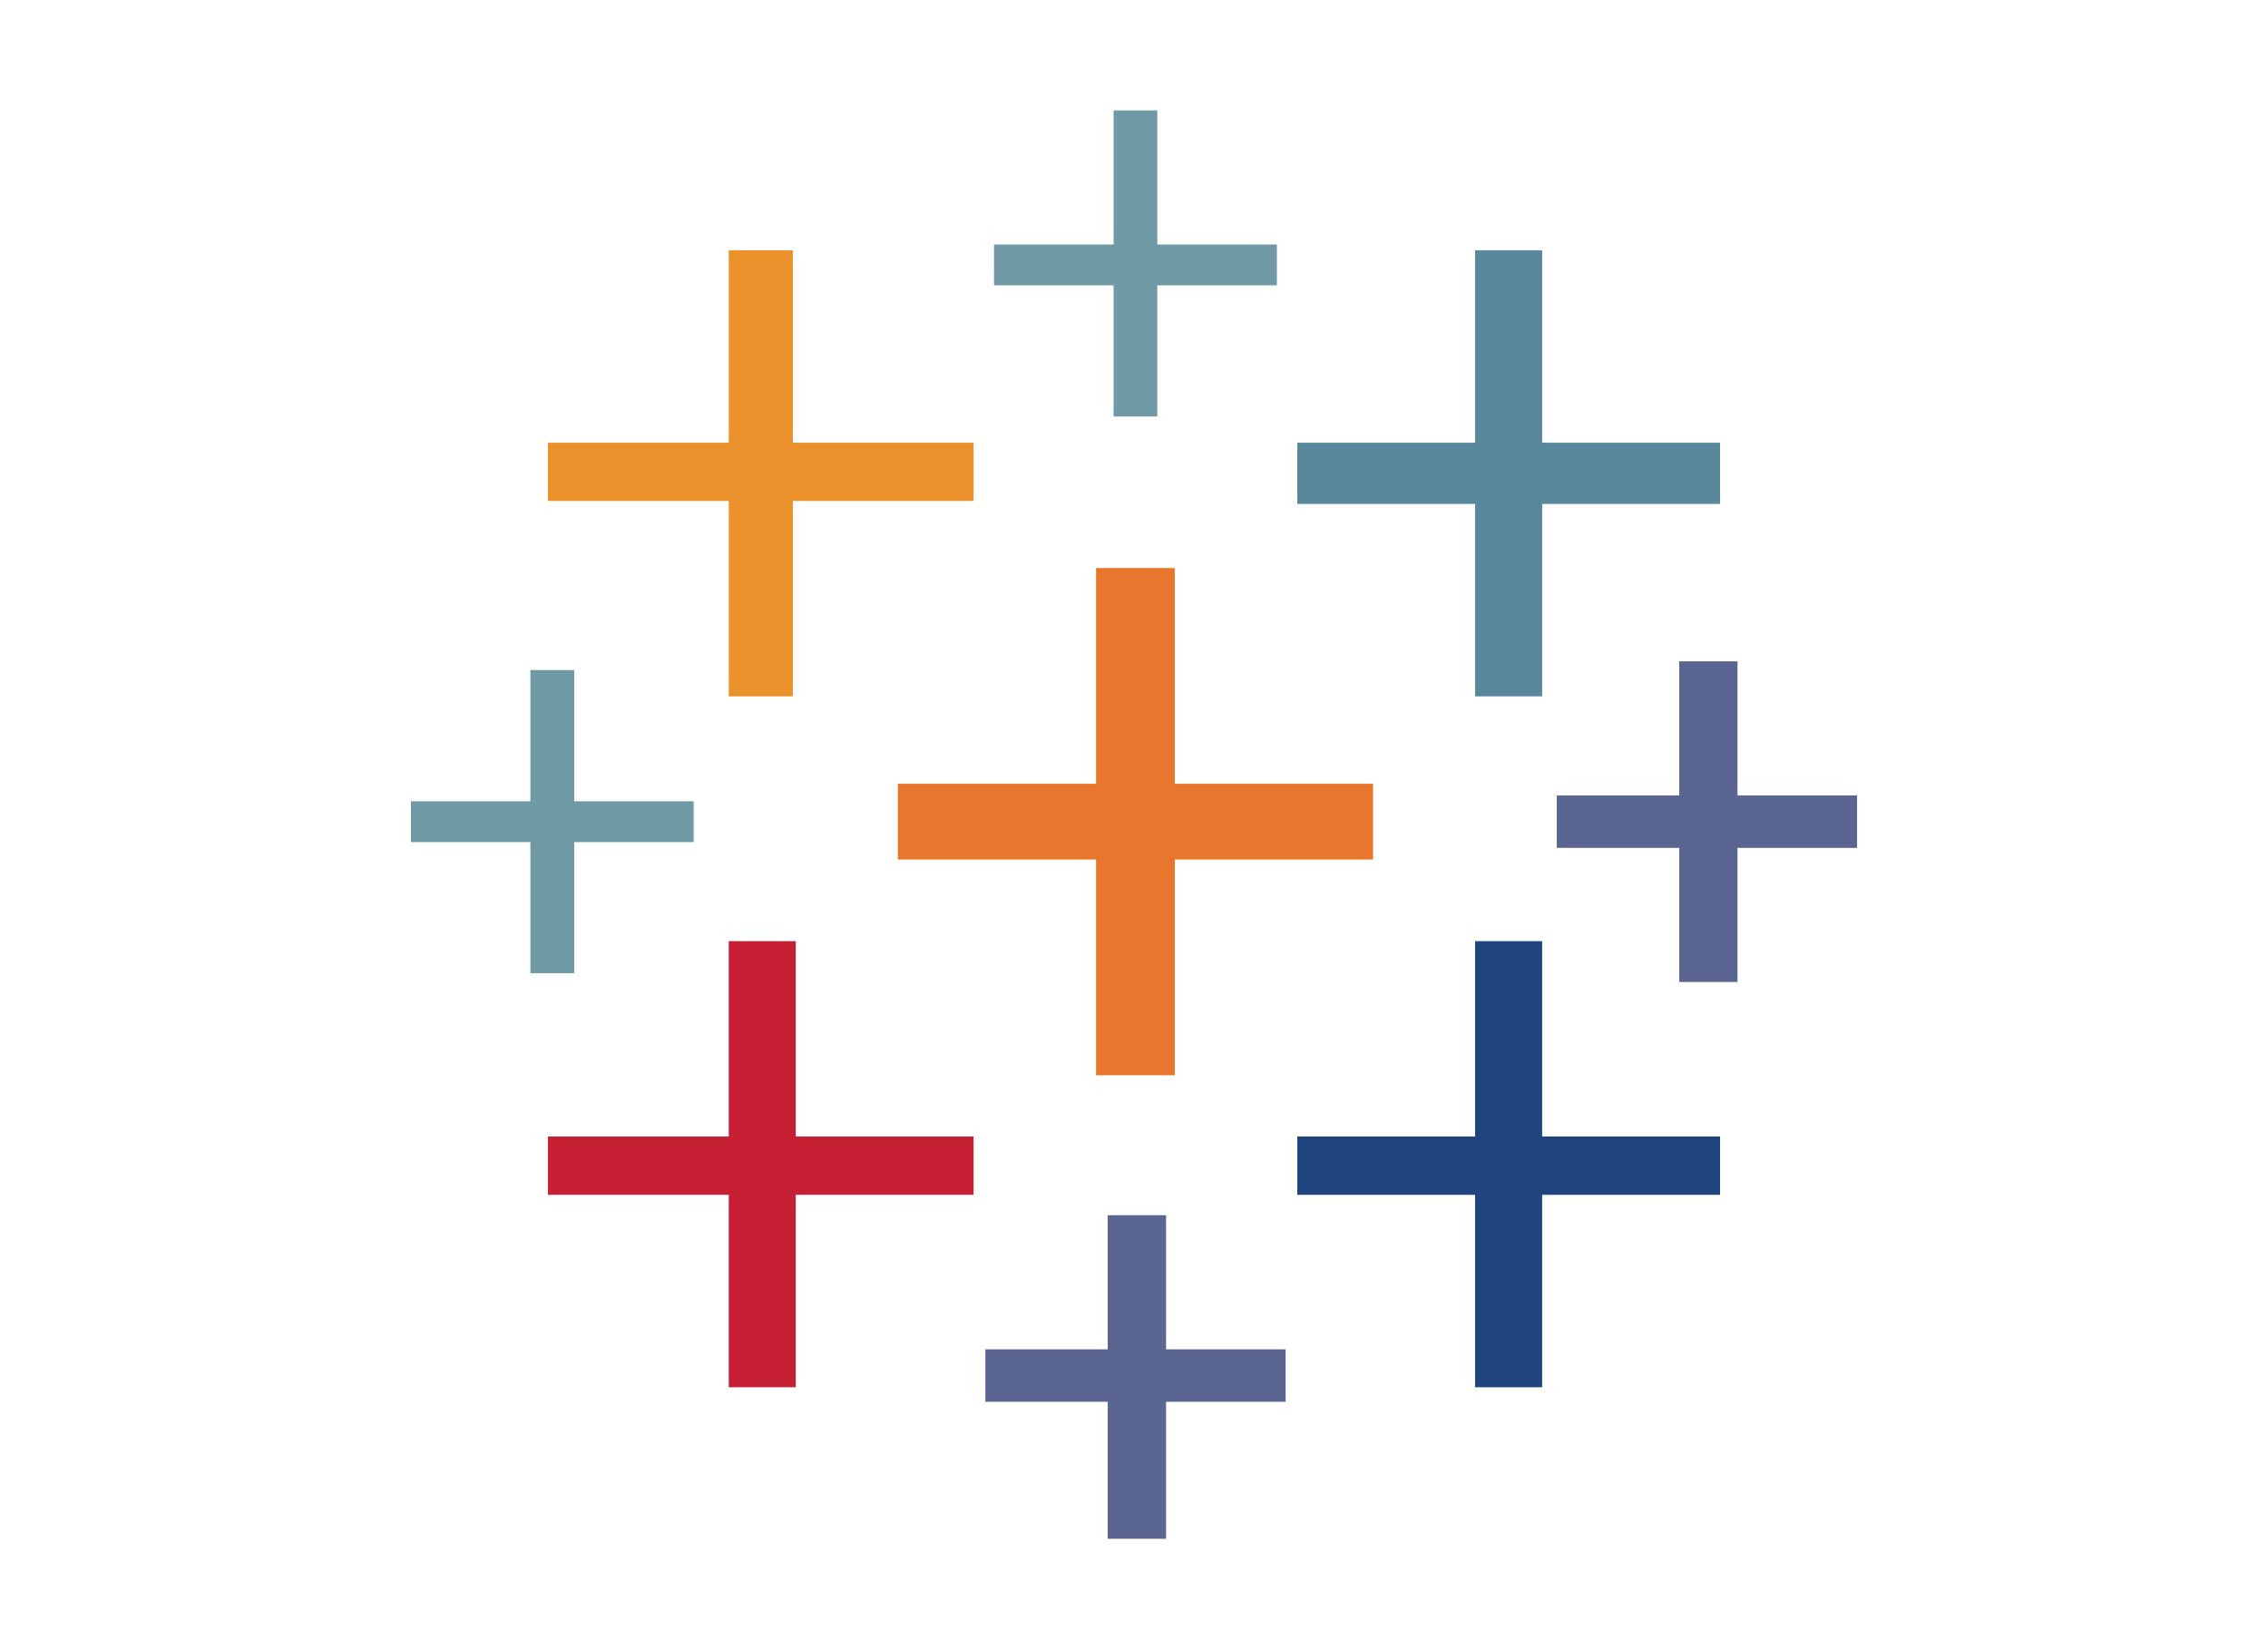 <svg xmlns="http://www.w3.org/2000/svg" id="a" viewBox="0 0 220 160"><defs><style>.cls-1{fill:none;}.cls-2{fill:#e8762c;}.cls-3{fill:#c72035;}.cls-4{fill:#59879b;}.cls-5{fill:#5b6591;}.cls-6{fill:#eb912c;}.cls-7{fill:#1f447e;}.cls-8{fill:#7099a6;}</style></defs><title>tablue</title><g id="invisi-border"><rect class="cls-1" x="30" width="160" height="160"></rect></g><g id="icon"><polygon class="cls-2" points="133.19 83.39 113.96 83.39 113.96 104.32 106.32 104.32 106.32 83.39 87.09 83.39 87.09 76.04 106.32 76.04 106.32 55.11 113.96 55.11 113.96 76.04 133.19 76.04 133.19 83.39"></polygon><polygon class="cls-3" points="94.44 110.26 77.19 110.26 77.19 91.31 70.69 91.31 70.69 110.26 53.15 110.26 53.15 115.92 70.69 115.92 70.69 134.59 77.19 134.59 77.19 115.92 94.44 115.92 94.44 110.26"></polygon><polygon class="cls-4" points="166.85 42.95 149.59 42.95 149.59 24.28 143.09 24.28 143.09 42.95 125.84 42.95 125.84 48.89 143.09 48.89 143.09 67.56 149.59 67.56 149.59 48.89 166.85 48.89 166.85 42.95"></polygon><polygon class="cls-5" points="124.71 130.91 113.11 130.91 113.11 117.9 107.45 117.9 107.45 130.91 95.58 130.91 95.58 136 107.45 136 107.45 149.29 113.11 149.29 113.11 136 124.71 136 124.71 130.91"></polygon><polygon class="cls-6" points="94.44 42.95 76.91 42.95 76.91 24.28 70.69 24.28 70.69 42.95 53.15 42.95 53.15 48.6 70.69 48.6 70.69 67.56 76.91 67.56 76.91 48.6 94.44 48.6 94.44 42.95"></polygon><polygon class="cls-5" points="180.14 77.17 168.54 77.17 168.54 64.16 162.89 64.16 162.89 77.17 151.01 77.17 151.01 82.26 162.89 82.26 162.89 95.27 168.54 95.27 168.54 82.26 180.14 82.26 180.14 77.17"></polygon><polygon class="cls-7" points="166.85 110.26 149.59 110.26 149.59 91.31 143.09 91.31 143.09 110.26 125.84 110.26 125.84 115.92 143.09 115.92 143.09 134.59 149.59 134.59 149.59 115.92 166.85 115.92 166.85 110.26"></polygon><polygon class="cls-8" points="123.86 23.72 112.26 23.72 112.26 10.71 108.02 10.71 108.02 23.72 96.42 23.72 96.42 27.68 108.02 27.68 108.02 40.41 112.26 40.41 112.26 27.68 123.86 27.68 123.86 23.72"></polygon><polygon class="cls-8" points="67.29 77.74 55.7 77.74 55.7 65.01 51.45 65.01 51.45 77.74 39.86 77.74 39.86 81.7 51.45 81.7 51.45 94.42 55.7 94.42 55.7 81.7 67.29 81.7 67.29 77.74"></polygon></g></svg>